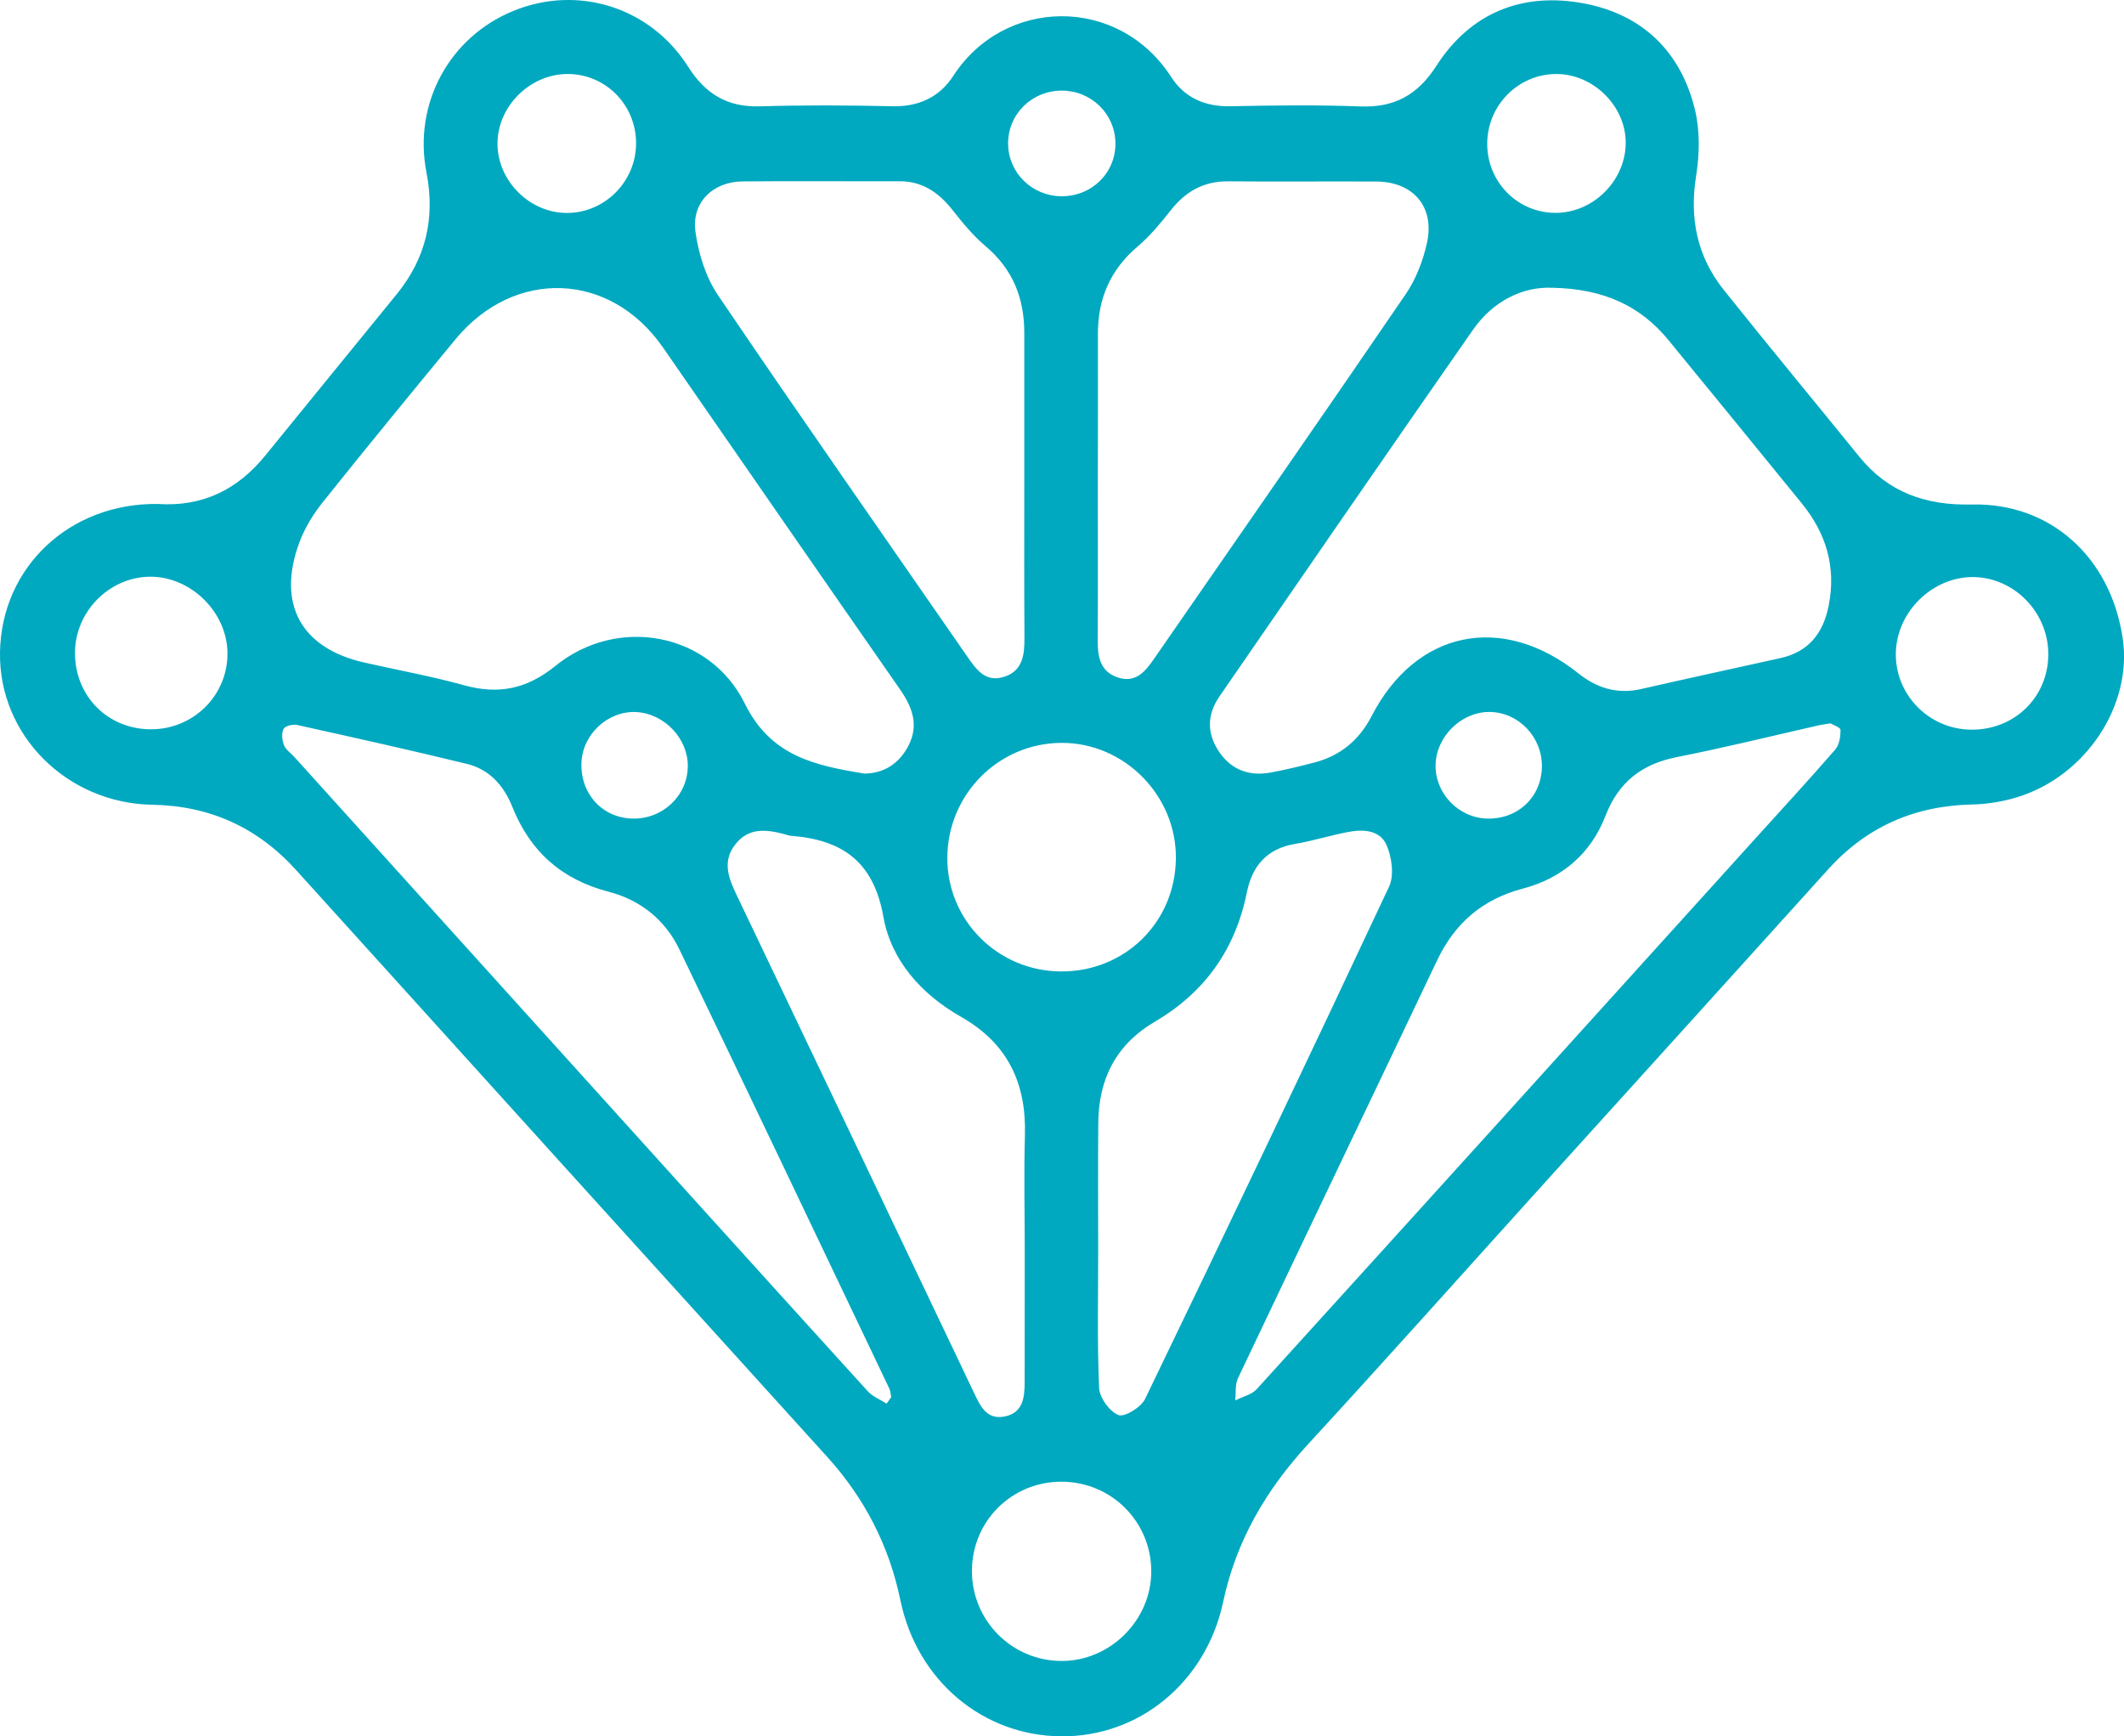 <?xml version="1.0" encoding="utf-8"?>
<!-- Generator: Adobe Illustrator 28.0.0, SVG Export Plug-In . SVG Version: 6.00 Build 0)  -->
<svg version="1.1" id="Layer_1" xmlns="http://www.w3.org/2000/svg" xmlns:xlink="http://www.w3.org/1999/xlink" x="0px" y="0px"
	 viewBox="0 0 236.52 193.32" style="enable-background:new 0 0 236.52 193.32;" xml:space="preserve">
<style type="text/css">
	.st0{fill:#00A9C0;}
</style>
<g>
	<g>
		<path class="st0" d="M17.57,56.11c4.95,0.34,8.88-1.58,11.97-5.39c4.87-6,9.77-11.98,14.65-17.98c3.24-3.99,4.29-8.46,3.3-13.53
			C45.99,11.52,50.06,4.1,57.2,1.2c7.15-2.91,15.21-0.42,19.43,6.23c1.93,3.04,4.37,4.52,8.01,4.41c4.9-0.15,9.82-0.12,14.72-0.01
			c2.94,0.07,5.26-1.01,6.8-3.39c5.67-8.75,18.37-8.98,24.26,0.13c1.5,2.32,3.77,3.32,6.61,3.26c4.82-0.1,9.65-0.16,14.47,0.02
			c3.81,0.14,6.37-1.29,8.45-4.52c3.81-5.92,9.56-8.22,16.38-6.96c6.52,1.21,10.84,5.35,12.41,11.83c0.57,2.35,0.52,4.99,0.13,7.39
			c-0.75,4.73,0.11,8.95,3.06,12.66c4.98,6.24,10.07,12.38,15.1,18.58c3.24,4,7.42,5.46,12.52,5.34
			c8.77-0.21,15.46,5.85,16.82,14.85c1.14,7.5-4.12,15.46-11.84,17.77c-1.57,0.47-3.25,0.74-4.89,0.78
			c-6.41,0.13-11.77,2.46-16.08,7.24c-10.42,11.55-20.87,23.07-31.3,34.6c-8.87,9.81-17.67,19.68-26.62,29.41
			c-4.66,5.07-7.99,10.74-9.43,17.52c-1.9,8.93-9.32,15.04-18.02,14.98c-8.75-0.06-16.07-6.21-17.92-15.13
			c-1.26-6.09-3.99-11.39-8.16-15.99C72.39,140.43,52.68,118.68,33,96.9c-4.32-4.78-9.63-7.19-16.05-7.3
			C7.43,89.43-0.15,81.84,0,72.63C0.15,63.14,7.76,55.99,17.57,56.11z M172.85,32.04c-3.23-0.14-6.56,1.42-8.84,4.7
			c-9.46,13.56-18.83,27.18-28.21,40.79c-1.43,2.07-1.42,4.22,0.02,6.27c1.38,1.97,3.37,2.64,5.69,2.21
			c1.63-0.3,3.24-0.69,4.85-1.11c2.89-0.76,4.98-2.47,6.37-5.16c4.94-9.57,14.54-11.54,23.03-4.77c2.05,1.64,4.33,2.35,6.97,1.75
			c5.17-1.18,10.36-2.3,15.54-3.45c3.13-0.7,4.75-2.76,5.36-5.82c0.86-4.3-0.27-8.06-2.98-11.39c-4.93-6.07-9.88-12.11-14.83-18.16
			C182.69,34.07,178.62,32.15,172.85,32.04z M96.26,86.13c2.18-0.03,3.86-1.1,4.9-3.1c1.18-2.28,0.45-4.28-0.93-6.26
			c-8.83-12.68-17.61-25.39-26.41-38.09c-5.85-8.44-16.54-8.86-23.12-0.88c-4.97,6.03-9.93,12.07-14.8,18.17
			c-1.07,1.34-2,2.89-2.59,4.49c-2.49,6.81,0.23,11.71,7.23,13.3c3.72,0.85,7.48,1.52,11.15,2.54c3.84,1.06,6.99,0.41,10.16-2.16
			c6.91-5.61,17.2-3.74,21.1,4.22C85.84,84.2,90.75,85.23,96.26,86.13z M114.06,54.01c0-5.66,0-11.31,0-16.97
			c0-3.87-1.3-7.1-4.33-9.65c-1.38-1.16-2.55-2.6-3.68-4.03c-1.53-1.93-3.34-3.19-5.9-3.18c-5.82,0.02-11.65-0.04-17.47,0.02
			c-3.27,0.03-5.68,2.33-5.24,5.57c0.33,2.46,1.15,5.09,2.53,7.12c9.13,13.48,18.48,26.83,27.75,40.22c0.97,1.4,1.98,2.86,3.98,2.28
			c2.2-0.63,2.39-2.47,2.38-4.41C114.04,65.33,114.06,59.67,114.06,54.01z M122.25,53.97c0,5.82,0.02,11.64-0.01,17.46
			c-0.01,1.8,0.34,3.37,2.24,4c2,0.66,3.07-0.69,4.05-2.11c9.35-13.52,18.75-27.01,28.02-40.59c1.13-1.66,1.91-3.7,2.35-5.67
			c0.89-4.03-1.52-6.83-5.65-6.85c-5.49-0.03-10.98,0.03-16.46-0.02c-2.73-0.03-4.75,1.11-6.4,3.2c-1.13,1.42-2.3,2.86-3.68,4.03
			c-3.08,2.61-4.48,5.86-4.45,9.84C122.28,42.83,122.25,48.4,122.25,53.97z M203.84,80.54c-0.63,0.1-0.96,0.14-1.28,0.21
			c-5.25,1.19-10.49,2.49-15.77,3.53c-3.94,0.77-6.55,2.77-8.02,6.58c-1.63,4.21-4.86,6.94-9.2,8.08c-4.51,1.19-7.57,3.85-9.55,8.01
			c-7.37,15.5-14.8,30.98-22.16,46.49c-0.34,0.72-0.22,1.65-0.31,2.48c0.81-0.41,1.82-0.63,2.39-1.25
			c18.5-20.37,36.96-40.78,55.42-61.19c3.01-3.33,6.06-6.63,9-10.02c0.46-0.53,0.6-1.45,0.59-2.19
			C204.95,80.99,204.12,80.71,203.84,80.54z M98.73,156.28c0.17-0.24,0.34-0.48,0.51-0.72c-0.07-0.32-0.07-0.66-0.2-0.94
			c-7.78-16.31-15.54-32.62-23.38-48.9c-1.59-3.31-4.36-5.52-7.87-6.43c-5.25-1.36-8.75-4.48-10.74-9.46
			c-0.94-2.35-2.55-4.17-5.06-4.78c-6.28-1.53-12.58-2.93-18.89-4.33c-0.48-0.11-1.35,0.1-1.52,0.43c-0.25,0.48-0.17,1.26,0.04,1.81
			c0.19,0.5,0.75,0.87,1.14,1.3c8.74,9.68,17.49,19.36,26.23,29.04c12.53,13.87,25.06,27.75,37.63,41.59
			C97.17,155.5,98.02,155.82,98.73,156.28z M114.11,139.38c0-4.32-0.1-8.65,0.02-12.97c0.17-5.83-1.93-10.26-7.15-13.22
			c-4.36-2.48-7.75-6.25-8.61-11.12c-1.09-6.16-4.6-8.57-10.27-9.01c-0.24-0.02-0.48-0.11-0.73-0.18c-2.01-0.53-3.98-0.78-5.47,1.11
			c-1.48,1.87-0.81,3.7,0.09,5.58c8.84,18.49,17.65,36.98,26.46,55.48c0.7,1.46,1.38,3.03,3.37,2.67c2.11-0.39,2.28-2.12,2.28-3.87
			C114.11,149.03,114.11,144.21,114.11,139.38z M122.29,139.06c0,5.15-0.12,10.31,0.1,15.46c0.05,1.1,1.16,2.63,2.16,3.03
			c0.67,0.27,2.51-0.86,2.96-1.79c9.16-18.96,18.23-37.97,27.17-57.04c0.59-1.25,0.31-3.26-0.27-4.61c-0.74-1.73-2.66-1.8-4.38-1.46
			c-1.95,0.38-3.86,0.98-5.82,1.31c-3.13,0.53-4.77,2.44-5.37,5.42c-1.27,6.3-4.67,11.1-10.2,14.35c-4.37,2.56-6.32,6.42-6.34,11.36
			C122.26,129.75,122.28,134.4,122.29,139.06z M118.14,108.16c7.1,0.04,12.7-5.44,12.8-12.52c0.11-7.04-5.74-12.97-12.76-12.93
			c-6.98,0.04-12.64,5.72-12.69,12.75C105.44,102.44,111.09,108.12,118.14,108.16z M108.23,174.94c0.01,5.52,4.47,9.98,9.98,9.99
			c5.44,0.01,10.01-4.57,9.99-10.01c-0.02-5.53-4.47-9.95-10.02-9.95C112.63,164.98,108.22,169.39,108.23,174.94z M16.78,81.2
			c4.75,0.02,8.58-3.77,8.55-8.47c-0.02-4.56-4.08-8.56-8.64-8.52c-4.54,0.05-8.32,3.89-8.34,8.46
			C8.33,77.48,11.98,81.18,16.78,81.2z M228.09,72.93c0.05-4.7-3.77-8.65-8.38-8.68c-4.58-0.02-8.57,3.95-8.6,8.55
			c-0.03,4.59,3.7,8.37,8.33,8.44C224.26,81.32,228.04,77.68,228.09,72.93z M70.83,15.96c0.01-4.32-3.45-7.78-7.72-7.72
			c-4.2,0.06-7.78,3.71-7.71,7.87c0.07,4.09,3.61,7.59,7.7,7.6C67.33,23.73,70.83,20.22,70.83,15.96z M173.29,8.24
			c-4.24,0.01-7.69,3.51-7.68,7.79c0.01,4.22,3.33,7.61,7.51,7.67c4.18,0.06,7.83-3.47,7.91-7.67
			C181.12,11.9,177.48,8.23,173.29,8.24z M118.26,10.09c-3.38-0.01-6.06,2.66-6,5.98c0.06,3.21,2.69,5.77,5.96,5.78
			c3.39,0.01,6.05-2.64,5.99-5.97C124.15,12.66,121.51,10.1,118.26,10.09z M171.7,85.36c0.04-3.33-2.64-6.1-5.89-6.09
			c-3.11,0.01-5.88,2.75-5.95,5.88c-0.07,3.17,2.54,5.9,5.73,5.99C169.03,91.23,171.65,88.75,171.7,85.36z M70.41,91.14
			c3.35,0.09,6.13-2.51,6.18-5.79c0.05-3.11-2.61-5.91-5.76-6.07c-3.13-0.15-5.96,2.47-6.08,5.63
			C64.61,88.36,67.05,91.05,70.41,91.14z"/>
	</g>
</g>
</svg>
